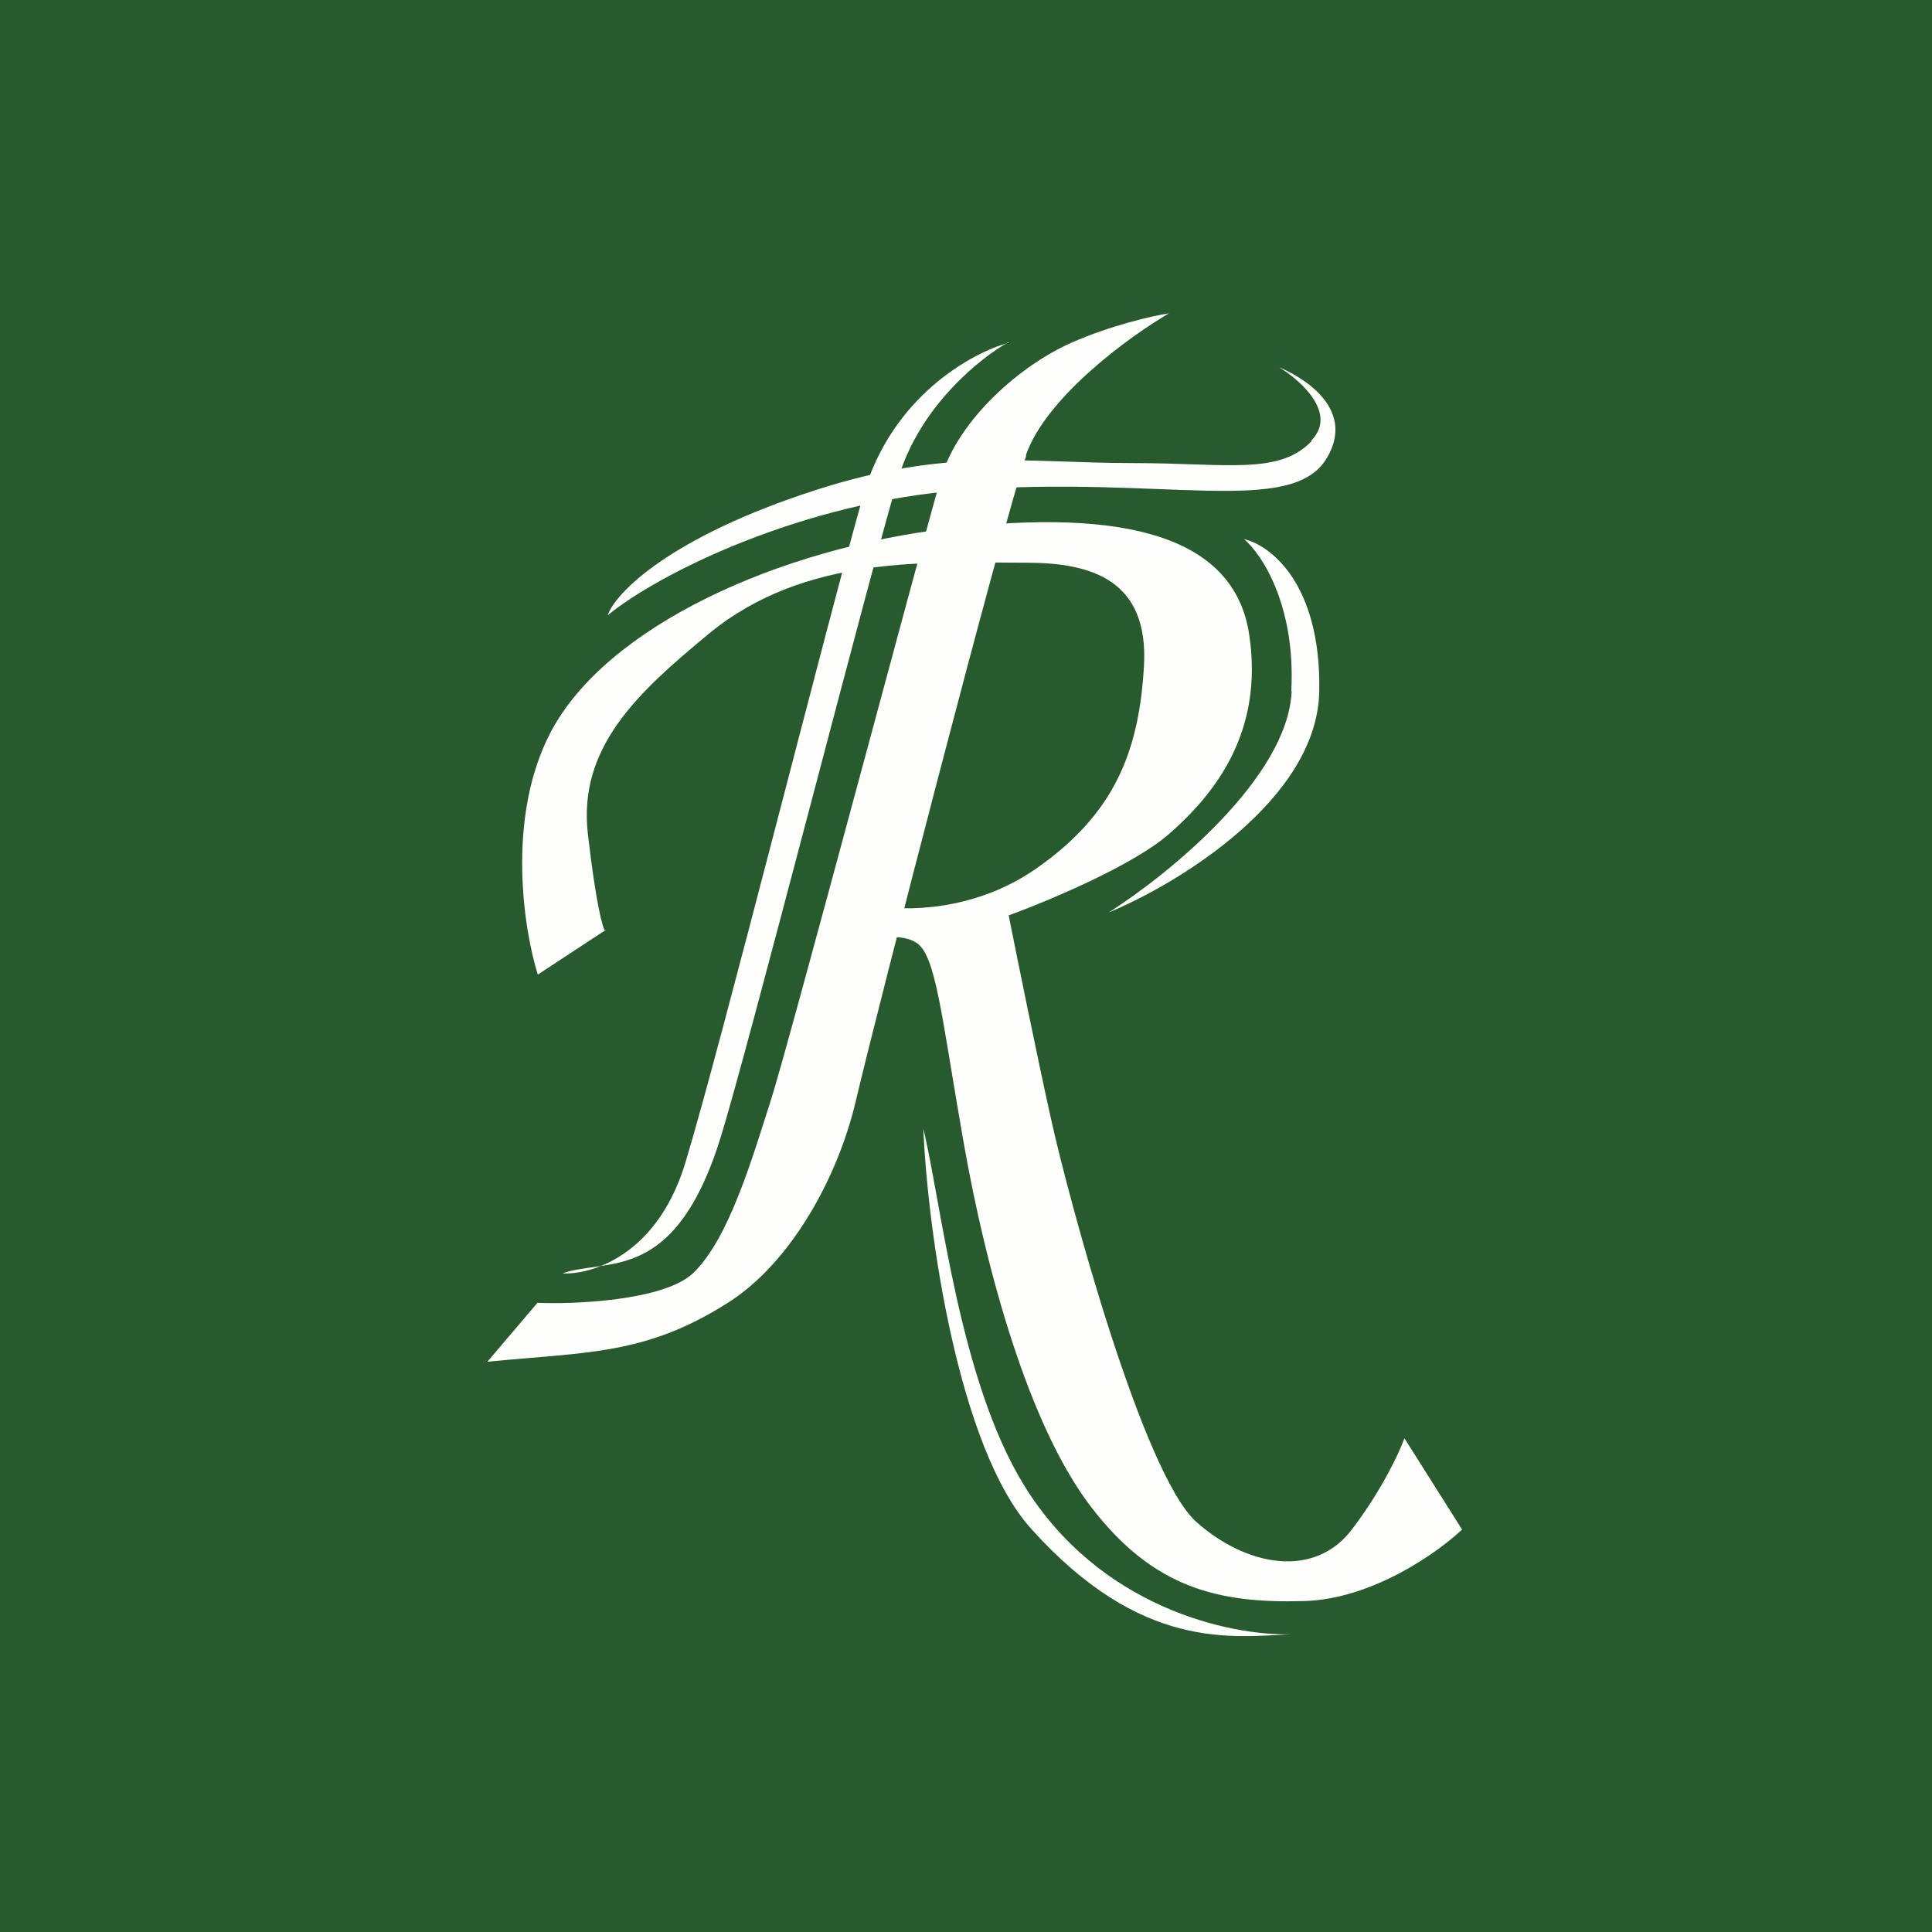 <?xml version="1.0" encoding="UTF-8"?>
<!-- generated by Finnhub -->
<svg viewBox="0 0 55.5 55.5" xmlns="http://www.w3.org/2000/svg">
<path d="M 0,0 H 55.5 V 55.5 H 0 Z" fill="rgb(39, 90, 45)"/>
<path d="M 37.671,12.653 C 38.43,11.878 37.369,10.928 36.746,10.552 C 36.746,10.552 39.121,11.469 38.113,13.162 C 37.105,14.854 33.435,13.655 27.676,14.078 C 23.025,14.42 18.919,16.477 17.456,17.676 C 17.671,17.041 19.226,15.433 23.429,14.079 C 27.244,12.849 29.404,13.303 32.571,13.303 C 35.234,13.303 36.746,13.655 37.681,12.668 Z" fill="rgb(254, 254, 253)"/>
<path d="M 29.47,13.076 C 30.056,11.398 32.455,9.658 33.583,9 C 33.127,9.07 31.927,9.339 30.776,9.846 C 29.336,10.481 27.536,12.033 27.033,13.726 C 26.529,15.419 22.637,30.09 22.133,31.642 C 21.63,33.193 20.95,35.592 19.903,36.579 C 19.064,37.369 16.458,37.472 15.44,37.425 L 14,39.118 C 16.88,38.836 18.536,38.931 20.91,37.425 C 22.722,36.276 24.066,33.828 24.581,31.642 C 25.229,28.891 28.761,15.207 29.48,13.091 Z" fill="rgb(254, 254, 253)"/>
<path d="M 28.966,9.831 C 28.184,10.27 26.442,11.638 25.809,13.726 C 25.017,16.336 21.486,30.16 20.694,32.7 C 19.721,35.82 18.389,36.203 17.257,36.37 C 16.828,36.543 16.437,36.595 16.159,36.58 C 16.484,36.463 16.859,36.43 17.257,36.37 C 18.125,36.022 19.147,35.18 19.687,33.405 C 20.694,30.09 23.794,17.746 24.801,14.22 C 25.608,11.398 27.921,10.129 28.976,9.846 Z" fill="rgb(254, 254, 253)"/>
<path d="M 17.365,26.717 L 17.392,26.722 C 17.392,26.741 17.386,26.746 17.375,26.732 L 15.449,27.997 C 15.041,26.697 14.542,23.491 15.809,21.053 C 17.392,18.007 22.357,15.74 27.321,15.173 C 32.286,14.606 35.452,15.385 35.884,18.219 C 36.316,21.053 34.877,22.825 33.581,23.959 C 32.545,24.865 30.08,25.895 28.976,26.296 C 29.216,27.501 29.796,30.363 30.2,32.177 C 30.703,34.444 32.83,42.358 34.373,43.726 C 35.812,45.001 37.755,45.356 38.834,43.938 C 39.697,42.805 40.201,41.718 40.345,41.317 L 42,43.938 C 41.304,44.599 39.424,45.936 37.467,45.993 C 35.02,46.063 33.15,45.639 31.351,43.3 C 29.552,40.963 28.329,36.499 27.681,32.815 C 27.034,29.13 26.89,27.43 26.314,27.075 C 25.854,26.792 25.114,26.958 24.803,27.075 L 25.163,26.013 C 25.954,26.178 27.983,26.197 29.768,24.95 C 31.998,23.392 32.718,21.62 32.862,19.14 C 33.006,16.66 31.355,16.165 29.484,16.165 C 26.75,16.165 23.148,15.9 20.346,18.219 C 18.321,19.896 16.6,21.464 16.888,23.959 C 17.129,26.048 17.32,26.659 17.375,26.732 Z" fill="rgb(254, 254, 253)"/>
<path d="M 37.095,19.847 C 37.221,17.38 36.242,15.912 35.738,15.489 C 36.481,15.654 37.955,16.759 37.898,19.862 C 37.839,22.966 33.842,25.388 31.851,26.211 C 33.554,25.129 36.991,22.345 37.105,19.862 Z M 29.62,43.915 C 27.51,41.566 26.644,35.31 26.524,32.418 C 27.052,34.628 27.56,39.633 29.404,42.645 C 31.563,46.172 35.306,46.995 37.105,46.948 C 35.378,47.018 32.787,47.441 29.62,43.915 Z" fill="rgb(254, 254, 253)"/>
</svg>
